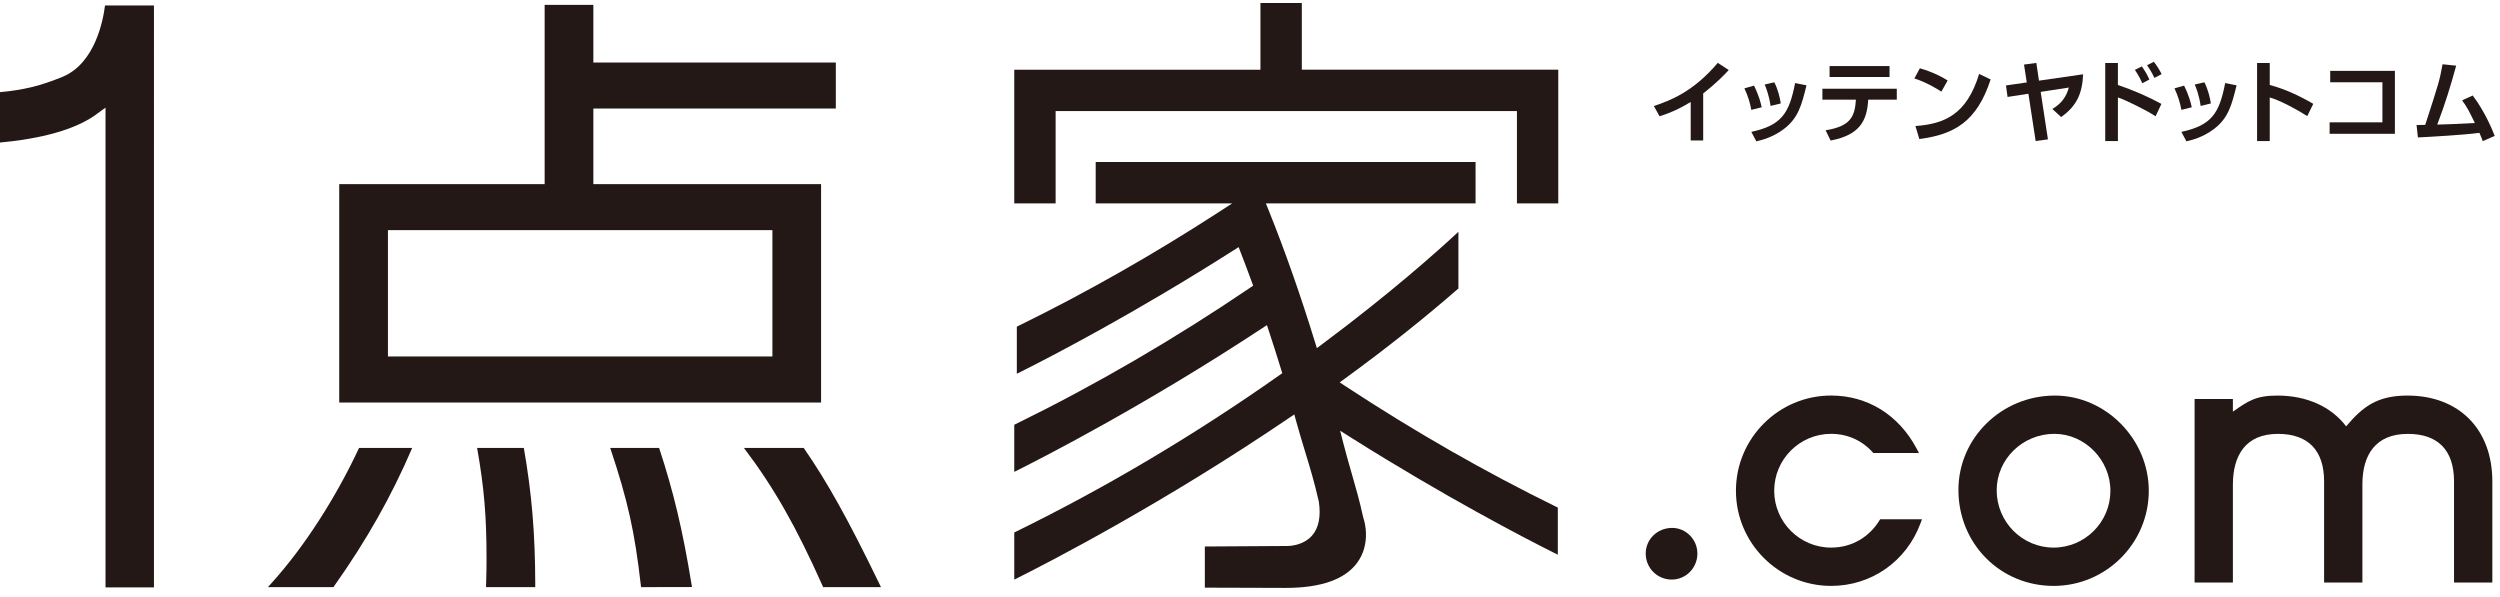 <?xml version="1.0" encoding="utf-8"?>
<!-- Generator: Adobe Illustrator 26.0.3, SVG Export Plug-In . SVG Version: 6.00 Build 0)  -->
<svg version="1.1" xmlns="http://www.w3.org/2000/svg" xmlns:xlink="http://www.w3.org/1999/xlink" x="0px" y="0px"
	 viewBox="0 0 710.74 169.75" style="enable-background:new 0 0 710.74 169.75;" xml:space="preserve">
<style type="text/css">
	.st0{fill:#231815;}
</style>
<g id="レイヤー_1">
</g>
<g id="レイヤー_2">
	<g>
		<g>
			<g>
				<path class="st0" d="M484.21,39.93h-3.55V28.99c-3.19,1.94-5.51,2.99-8.85,4.07l-1.63-2.92c4.53-1.51,11.16-3.97,18.18-12.27
					l3.12,2.04c-1.18,1.28-3.5,3.72-7.27,6.64V39.93z"/>
				<path class="st0" d="M497.89,31.23c-0.33-1.81-0.9-3.87-1.96-6.11l2.72-0.78c1.46,2.89,1.96,5.08,2.19,6.16L497.89,31.23z
					 M497.89,37.49c8.47-1.84,10.76-5.1,12.45-13.88l3.24,0.65c-1.36,5.53-2.31,9.28-6.41,12.4c-3.22,2.44-6.44,3.19-7.85,3.52
					L497.89,37.49z M503.37,30.12c-0.48-3.24-1.31-5.18-1.68-6.09l2.74-0.63c1.13,2.21,1.63,4.63,1.84,6.01L503.37,30.12z"/>
				<path class="st0" d="M539.25,25.22v3.12h-8.12c-0.35,5.93-2.31,10.01-10.69,11.62l-1.43-2.92c6.97-1.11,8.32-3.77,8.62-8.7
					h-9.53v-3.12H539.25z M537.19,18.78v3.12h-17.05v-3.12H537.19z"/>
				<path class="st0" d="M551.92,26.05c-0.53-0.35-3.92-2.56-7.67-3.75l1.56-2.89c3.62,1.06,6.24,2.39,7.9,3.47L551.92,26.05z
					 M544.55,35.83c8.17-0.6,14.56-3.17,18.11-14.81l3.27,1.56c-3.92,12.04-10.34,15.64-20.27,16.95L544.55,35.83z"/>
				<path class="st0" d="M592.23,21.12c-0.25,5.53-1.86,9.05-6.26,12.15l-2.49-2.29c2.67-1.56,4-3.6,4.68-6.09l-8,1.23l2.06,13.5
					l-3.49,0.48l-2.06-13.45l-5.93,0.91l-0.45-3.27l5.91-0.85l-0.78-5.08l3.5-0.48l0.75,5.05L592.23,21.12z"/>
				<path class="st0" d="M602.11,17.92v6.24c4.32,1.46,8.65,3.34,12.37,5.38l-1.66,3.52c-2.69-1.79-8.83-4.78-10.71-5.36v12.4h-3.6
					V17.92H602.11z M609.05,23.66c-0.28-0.6-0.8-1.86-2.11-3.8l1.99-0.98c1.36,1.96,1.86,3.12,2.14,3.72L609.05,23.66z
					 M612.49,22.15c-0.55-1.23-1.41-2.64-2.09-3.62l1.94-0.96c0.98,1.31,1.51,2.14,2.21,3.5L612.49,22.15z"/>
				<path class="st0" d="M620.16,31.23c-0.33-1.81-0.91-3.87-1.96-6.11l2.72-0.78c1.46,2.89,1.96,5.08,2.19,6.16L620.16,31.23z
					 M620.16,37.49c8.47-1.84,10.76-5.1,12.45-13.88l3.24,0.65c-1.36,5.53-2.31,9.28-6.41,12.4c-3.22,2.44-6.44,3.19-7.85,3.52
					L620.16,37.49z M625.64,30.12c-0.48-3.24-1.31-5.18-1.68-6.09l2.74-0.63c1.13,2.21,1.63,4.63,1.84,6.01L625.64,30.12z"/>
				<path class="st0" d="M645.28,17.92v6.24c4.38,1.16,8.47,3.09,12.37,5.36l-1.71,3.5c-2.24-1.51-7.75-4.53-10.66-5.31v12.4h-3.6
					V17.92H645.28z"/>
				<path class="st0" d="M680.86,20.14v17.9H662.3v-3.27h15.01V23.38h-14.84v-3.24H680.86z"/>
				<path class="st0" d="M702.98,27.15c3.52,4.6,5.71,10.08,6.26,11.49l-3.4,1.48c-0.3-0.83-0.45-1.21-0.96-2.36
					c-4.25,0.6-13.83,1.13-17.48,1.31l-0.38-3.52c0.4,0,1.96-0.03,2.46-0.05c3.92-12.07,4.05-12.47,4.93-17.23l3.87,0.4
					c-1.48,5.41-3.04,10.61-5.38,16.75c3.44-0.08,4.17-0.13,10.69-0.45c-1.56-3.22-2.16-4.45-3.62-6.44L702.98,27.15z"/>
			</g>
		</g>
		<g>
			<g>
				<g>
					<path class="st0" d="M475.28,164.77c-4.13,0-7.41-3.28-7.41-7.41c0-4.01,3.28-7.28,7.53-7.28c3.89,0,7.16,3.28,7.16,7.28
						C482.56,161.49,479.28,164.77,475.28,164.77z"/>
					<path class="st0" d="M475.4,151.49c-3.43,0-6.12,2.58-6.12,5.87c0,3.36,2.63,6,6,6c3.24,0,5.87-2.69,5.87-6
						C481.15,154.18,478.52,151.49,475.4,151.49z"/>
				</g>
				<g>
					<path class="st0" d="M584.19,112.46c-15.12,0-27.42,12.03-27.42,26.81c0,15.31,11.88,27.3,27.06,27.3
						c14.92,0,27.06-12.14,27.06-27.06C610.88,124.85,598.66,112.46,584.19,112.46z M583.82,155.68c-8.91,0-16.17-7.31-16.17-16.29
						c0-8.85,7.36-16.05,16.41-16.05c8.63,0,15.92,7.4,15.92,16.17C599.99,148.43,592.74,155.68,583.82,155.68z"/>
					<path class="st0" d="M584.19,113.87c-14.34,0-26.01,11.4-26.01,25.4c0,14.52,11.26,25.89,25.64,25.89
						c14.14,0,25.65-11.5,25.65-25.65C609.47,125.61,597.89,113.87,584.19,113.87z M583.82,157.09c-9.69,0-17.58-7.94-17.58-17.7
						c0-9.63,7.99-17.46,17.82-17.46c9.4,0,17.34,8.05,17.34,17.58C601.4,149.21,593.52,157.09,583.82,157.09z"/>
				</g>
				<g>
					<path class="st0" d="M684.42,112.46c-8.51,0-12.66,3.09-17.42,8.75c-4.23-5.59-11.19-8.75-19.52-8.75
						c-6.12,0-8.28,1.5-12.68,4.57v-3.59h-10.89v52.17h10.89v-27.79c0-8.38,3.64-14.47,12.8-14.47c8.59,0,13.13,4.67,13.13,13.5
						v28.76h10.89v-27.91c0-8.31,3.69-14.35,12.92-14.35c8.59,0,13.13,4.67,13.13,13.5v28.76h10.89v-28.76
						C708.56,122.03,699.09,112.46,684.42,112.46z"/>
					<path class="st0" d="M699.09,164.19h8.07v-27.35c0-13.96-8.92-22.97-22.73-22.97c-7.95,0-11.74,2.78-16.34,8.25l-1.14,1.36
						l-1.07-1.41c-3.99-5.28-10.52-8.19-18.4-8.19c-5.69,0-7.5,1.26-11.87,4.31l-2.22,1.55v-4.89h-8.07v49.35h8.07v-26.37
						c0-10.24,5.05-15.88,14.21-15.88c9.38,0,14.54,5.29,14.54,14.91v27.35h8.07v-26.49c0-10.01,5.22-15.76,14.33-15.76
						c9.38,0,14.54,5.29,14.54,14.91V164.19z"/>
				</g>
				<g>
					<path class="st0" d="M534.53,147.62c-3.03,5.1-8.09,8.06-13.96,8.06c-8.91,0-16.17-7.25-16.17-16.17s7.25-16.17,16.17-16.17
						c4.76,0,8.96,1.95,12.01,5.45h12.98l-0.69-1.3c-5.1-9.56-13.96-15.04-24.29-15.04c-14.92,0-27.06,12.14-27.06,27.06
						s12.14,27.06,27.06,27.06c11.4,0,21.35-6.94,25.36-17.68l0.47-1.27H534.53z"/>
					<path class="st0" d="M520.56,113.87c-14.14,0-25.65,11.5-25.65,25.65s11.5,25.65,25.65,25.65c10.57,0,19.84-6.31,23.79-16.13
						h-9.05c-3.35,5.14-8.68,8.06-14.75,8.06c-9.69,0-17.58-7.89-17.58-17.58c0-9.69,7.89-17.58,17.58-17.58
						c4.88,0,9.34,1.93,12.64,5.45h9.98C538.28,118.78,530.08,113.87,520.56,113.87z"/>
				</g>
			</g>
			<g>
				<g>
					<g>
						<path class="st0" d="M96.44,114.43h136.99V52.35h-64.74v-21.5h68.93V17.77h-68.93V1.38h-13.85v50.97h-58.4V114.43z
							 M219.59,101.34h-109.3V65.43h109.3V101.34z"/>
					</g>
					<g>
						<path class="st0" d="M30.01,167h13.76V1.55H29.85C29.36,5.58,27.1,17.98,17.8,21.83c-6.12,2.53-11.08,3.76-17.9,4.38v14.32
							c8.66-0.78,19.84-2.75,26.97-7.65c0.18-0.12,0.34-0.25,0.5-0.37c0.13-0.1,0.26-0.2,0.39-0.29l2.24-1.62V167z"/>
					</g>
					<g>
						<g>
							<path class="st0" d="M431.25,57.82h11.76V19.81H370.1V0.86h-11.76v18.96h-69.99v38.01h11.76V31.57h131.15V57.82z"/>
						</g>
						<g>
							<path class="st0" d="M342.52,167.07c6.89,0.02,15.91,0.05,20.32,0.06l2.65,0.01c10.05,0,16.91-2.42,20.39-7.21
								c3.99-5.5,1.95-11.94,1.86-12.22l-0.14-0.41c-1.06-4.87-2.15-8.66-3.31-12.67c-0.78-2.71-1.59-5.51-2.42-8.75l-0.87-3.43
								l2.99,1.89c26.92,16.97,49.37,28.59,57.77,32.8l1.12,0.56v-13.4l-0.43-0.21c-20.25-9.92-40.4-21.45-59.88-34.26l-1.7-1.12
								l1.65-1.2c11.63-8.48,22.43-17.05,32.1-25.5V65.9c-5.93,5.52-19.31,17.47-38.64,31.88l-1.6,1.2l-0.59-1.91
								c-4.07-13.21-8.48-25.76-13.12-37.3l-0.78-1.94h59.61V46.06h-108v11.76h38.81l-4.01,2.6
								c-18.53,12.01-37.63,22.85-56.79,32.24l-0.43,0.21v13.39l1.12-0.56c8.84-4.43,32.44-16.66,60.49-34.53l1.45-0.92l0.62,1.61
								c1.04,2.67,2.09,5.47,3.13,8.32l0.38,1.03l-0.91,0.62c-21.52,14.59-43.92,27.62-66.58,38.72l-0.43,0.21v13.39l1.12-0.56
								c8.03-4.02,36.76-18.81,69.17-40.15l1.54-1.01l0.58,1.75c1.18,3.58,2.35,7.26,3.48,10.94l0.3,0.98l-0.84,0.59
								c-24.08,16.96-49.29,31.93-74.92,44.48l-0.43,0.21v13.4l1.12-0.56c9.09-4.55,41.49-21.28,76.86-45.3l1.63-1.11l0.52,1.9
								c0.88,3.18,1.73,5.97,2.55,8.67c1.38,4.53,2.68,8.8,3.9,14.21l0.02,0.11c0.6,4.17-0.05,7.38-1.92,9.54
								c-2.13,2.46-5.33,2.9-6.64,2.97l-0.17,0.01l-23.69,0.15V167.07z"/>
						</g>
					</g>
				</g>
				<g>
					<path class="st0" d="M76.17,166.92h18.62l0.23-0.33c9.17-12.95,16.25-25.46,22.17-39.25h-15.11
						c-6.68,14.32-15.67,28.23-24.75,38.28L76.17,166.92z"/>
				</g>
				<g>
					<path class="st0" d="M138.17,166.92h14l0-0.78c-0.03-14.45-0.97-25.78-3.25-38.8h-13.28c2,11.27,2.68,19.43,2.68,31.44
						c0,1.2,0,4.01-0.12,7.33L138.17,166.92z"/>
				</g>
				<g>
					<path class="st0" d="M182.26,166.92l14.47-0.03l-0.19-1.12c-2.44-14.97-5.11-26.19-9.16-38.42h-13.9
						c5.03,15.06,6.94,23.72,8.69,38.89L182.26,166.92z"/>
				</g>
				<g>
					<path class="st0" d="M234.02,166.92h16.44l-0.54-1.11c-8.71-17.97-14.76-28.85-21.43-38.46h-16.99
						c8.49,11.21,14.84,22.36,22.31,39.11L234.02,166.92z"/>
				</g>
			</g>
		</g>
	</g>
</g>
</svg>
